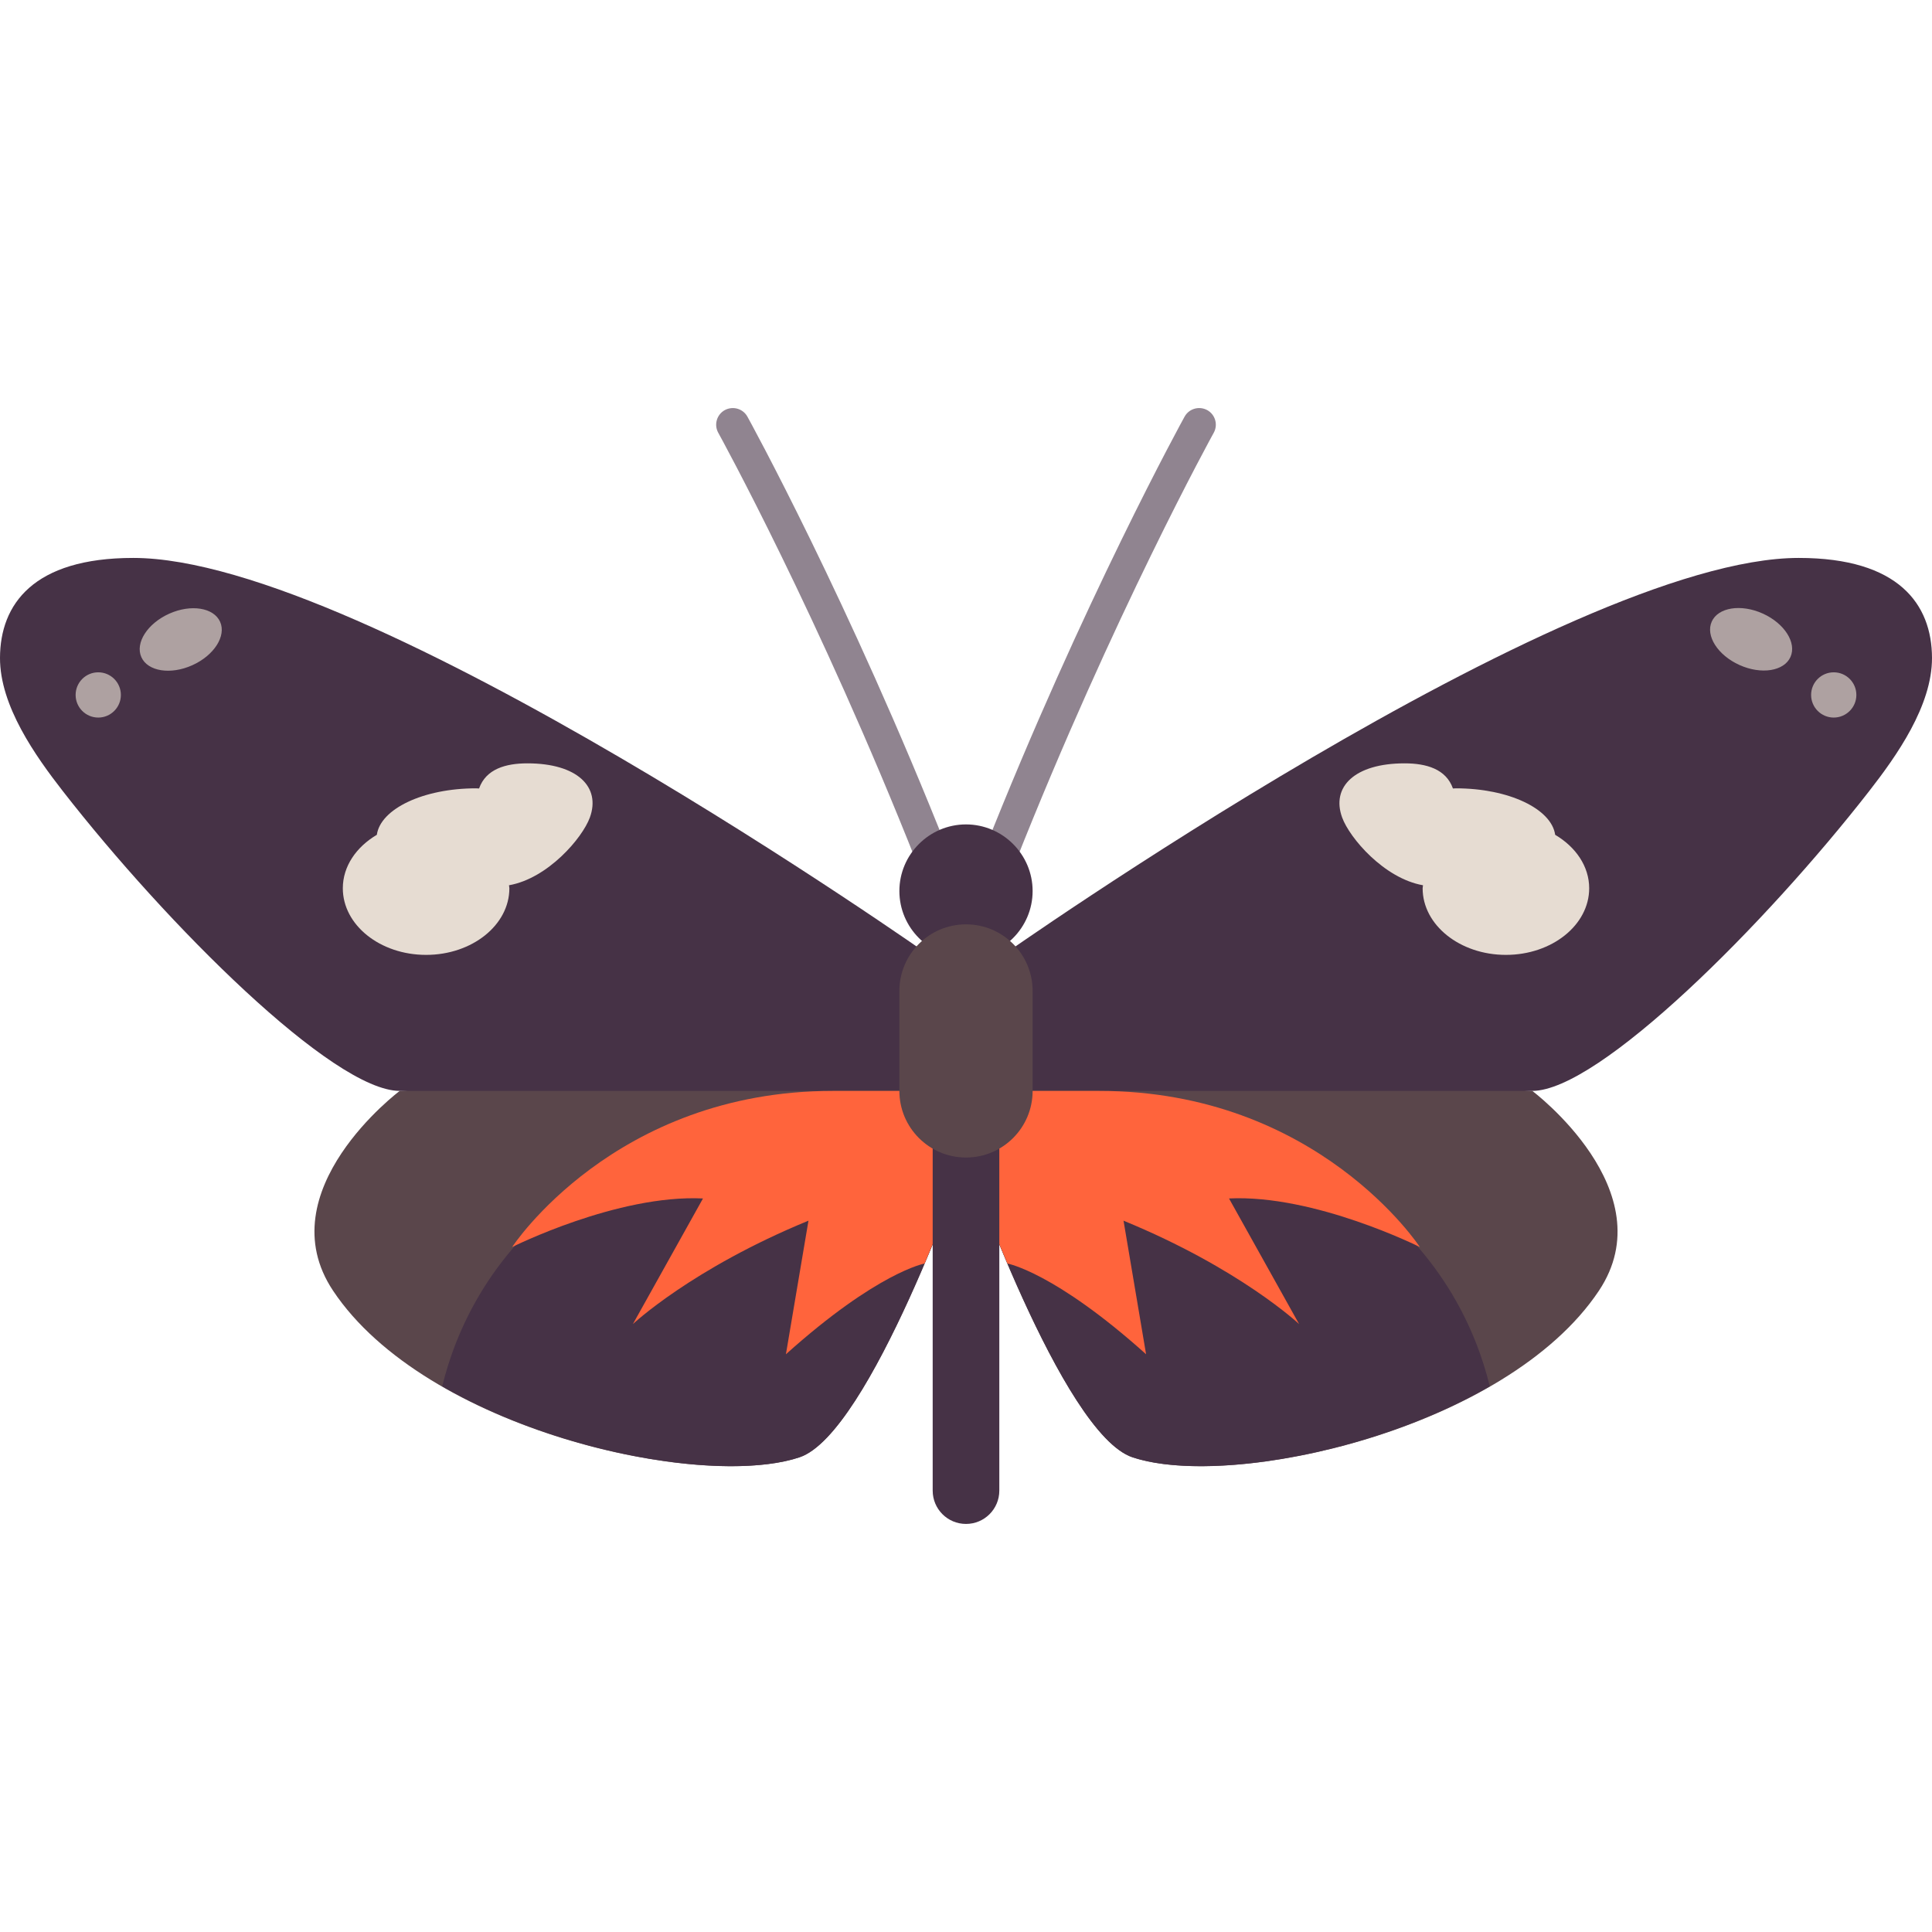 <?xml version="1.0" encoding="iso-8859-1"?>
<!-- Uploaded to: SVG Repo, www.svgrepo.com, Generator: SVG Repo Mixer Tools -->
<svg height="800px" width="800px" version="1.1" id="Layer_1" xmlns="http://www.w3.org/2000/svg" xmlns:xlink="http://www.w3.org/1999/xlink" 
	 viewBox="0 0 512 512" xml:space="preserve">
<path style="fill:#5A464B;" d="M406.069,289.099c0,0,35.31,26.483,17.655,52.966c-24.483,36.725-97.103,52.966-123.586,44.138
	C281.411,379.961,256,306.755,256,306.755v-26.483L406.069,289.099z"/>
<g>
	<path style="fill:#463246;" d="M394.809,367.387c-31.802,18.337-75.41,25.237-94.671,18.816
		C281.411,379.961,256,306.755,256,306.755v-17.655C359.643,289.099,387.565,337.768,394.809,367.387z"/>
	<path style="fill:#463246;" d="M476.69,147.858c26.483,0,35.27,12.284,35.31,26.484c0.036,12.716-9.399,26.002-16.646,35.309
		c-27.492,35.31-71.63,79.448-89.286,79.448c-17.655,0-141.241,0-141.241,0v-35.31C264.828,253.789,414.897,147.858,476.69,147.858z
		"/>
</g>
<path style="fill:#FF643C;" d="M376.276,330.479c0,0-27.862-13.977-50.574-12.874l18.574,33.288c0,0-15.633-14.712-46.529-27.402
	l5.977,35.402c-24.276-21.793-36.754-24.047-36.754-24.047c-6.516-15.307-10.97-28.09-10.97-28.09v-17.655h35.31
	C349.241,289.099,376.276,330.479,376.276,330.479z"/>
<path style="fill:#E6DCD2;" d="M372.23,202.294c5.772,0,10.998,1.508,12.811,6.662c0.271-0.004,0.525-0.041,0.798-0.041
	c13.992,0,25.327,5.443,26.296,12.316c5.441,3.215,9.014,8.34,9.014,14.167c0,9.75-9.88,17.655-22.069,17.655
	c-12.189,0-22.069-7.905-22.069-17.655c0-0.273,0.085-0.526,0.1-0.796c-10.315-1.811-19.459-12.536-21.433-17.963
	C352.736,208.548,358.988,202.294,372.23,202.294z"/>
<g>
	
		<ellipse transform="matrix(-0.41 0.912 -0.912 -0.41 808.91 -184.337)" style="fill:#AEA1A1;" cx="464.082" cy="169.489" rx="7.484" ry="11.439"/>
	<circle style="fill:#AEA1A1;" cx="485.959" cy="184.166" r="5.996"/>
</g>
<path style="fill:#5A464B;" d="M105.931,289.099c0,0-35.31,26.483-17.655,52.966c24.483,36.725,97.103,52.966,123.586,44.138
	C230.589,379.961,256,306.755,256,306.755v-26.483L105.931,289.099z"/>
<g>
	<path style="fill:#463246;" d="M117.191,367.387c31.802,18.337,75.41,25.237,94.671,18.816
		C230.589,379.961,256,306.755,256,306.755v-17.655C152.358,289.099,124.435,337.768,117.191,367.387z"/>
	<path style="fill:#463246;" d="M35.31,147.858c-26.483,0-35.27,12.284-35.31,26.484c-0.036,12.716,9.399,26.002,16.646,35.309
		c27.492,35.31,71.63,79.448,89.286,79.448s141.241,0,141.241,0v-35.31C247.173,253.789,97.104,147.858,35.31,147.858z"/>
</g>
<g>
	<path style="fill:#908490;" d="M247.173,231.72c-1.759,0-3.423-1.06-4.104-2.793c-26.06-65.87-52.457-113.768-52.724-114.241
		c-1.181-2.13-0.405-4.819,1.725-5.999c2.146-1.155,4.81-0.414,6.001,1.725c0.267,0.483,26.922,48.836,53.207,115.276
		c0.897,2.268-0.215,4.828-2.483,5.725C248.267,231.625,247.715,231.72,247.173,231.72z"/>
	<path style="fill:#908490;" d="M264.828,231.72c-0.543,0-1.095-0.095-1.621-0.31c-2.268-0.897-3.38-3.457-2.483-5.725
		c26.284-66.44,52.94-114.793,53.207-115.276c1.19-2.138,3.853-2.879,6.001-1.725c2.13,1.181,2.905,3.871,1.725,5.999
		c-0.267,0.474-26.664,48.371-52.724,114.241C268.251,230.66,266.587,231.72,264.828,231.72z"/>
</g>
<path style="fill:#FF643C;" d="M135.724,330.479c0,0,27.862-13.977,50.574-12.874l-18.574,33.288c0,0,15.633-14.712,46.529-27.402
	l-5.977,35.402c24.276-21.793,36.754-24.047,36.754-24.047c6.516-15.307,10.97-28.09,10.97-28.09v-17.655h-35.31
	C162.759,289.099,135.724,330.479,135.724,330.479z"/>
<g>
	<path style="fill:#463246;" d="M256,403.858c-4.879,0-8.828-3.948-8.828-8.828V289.099c0-4.879,3.948-8.828,8.828-8.828
		c4.879,0,8.828,3.948,8.828,8.828V395.03C264.828,399.91,260.88,403.858,256,403.858z"/>
	<path style="fill:#463246;" d="M256,253.789L256,253.789c-9.71,0-17.655-7.945-17.655-17.655l0,0
		c0-9.71,7.945-17.655,17.655-17.655l0,0c9.71,0,17.655,7.945,17.655,17.655l0,0C273.655,245.844,265.71,253.789,256,253.789z"/>
</g>
<path style="fill:#5A464B;" d="M256,306.755L256,306.755c-9.751,0-17.655-7.904-17.655-17.655v-26.483
	c0-9.751,7.904-17.655,17.655-17.655l0,0c9.751,0,17.655,7.904,17.655,17.655v26.483C273.655,298.849,265.751,306.755,256,306.755z"
	/>
<path style="fill:#E6DCD2;" d="M139.771,202.294c-5.772,0-10.998,1.508-12.811,6.662c-0.271-0.004-0.525-0.041-0.798-0.041
	c-13.992,0-25.327,5.443-26.296,12.316c-5.441,3.215-9.014,8.34-9.014,14.167c0,9.75,9.88,17.655,22.069,17.655
	s22.069-7.905,22.069-17.655c0-0.273-0.085-0.526-0.1-0.796c10.315-1.811,19.459-12.536,21.433-17.963
	C159.264,208.548,153.012,202.294,139.771,202.294z"/>
<g>
	
		<ellipse transform="matrix(-0.41 -0.912 0.912 -0.41 -87.018 282.657)" style="fill:#AEA1A1;" cx="47.922" cy="169.476" rx="7.484" ry="11.439"/>
	<circle style="fill:#AEA1A1;" cx="26.037" cy="184.166" r="5.996"/>
</g>
</svg>